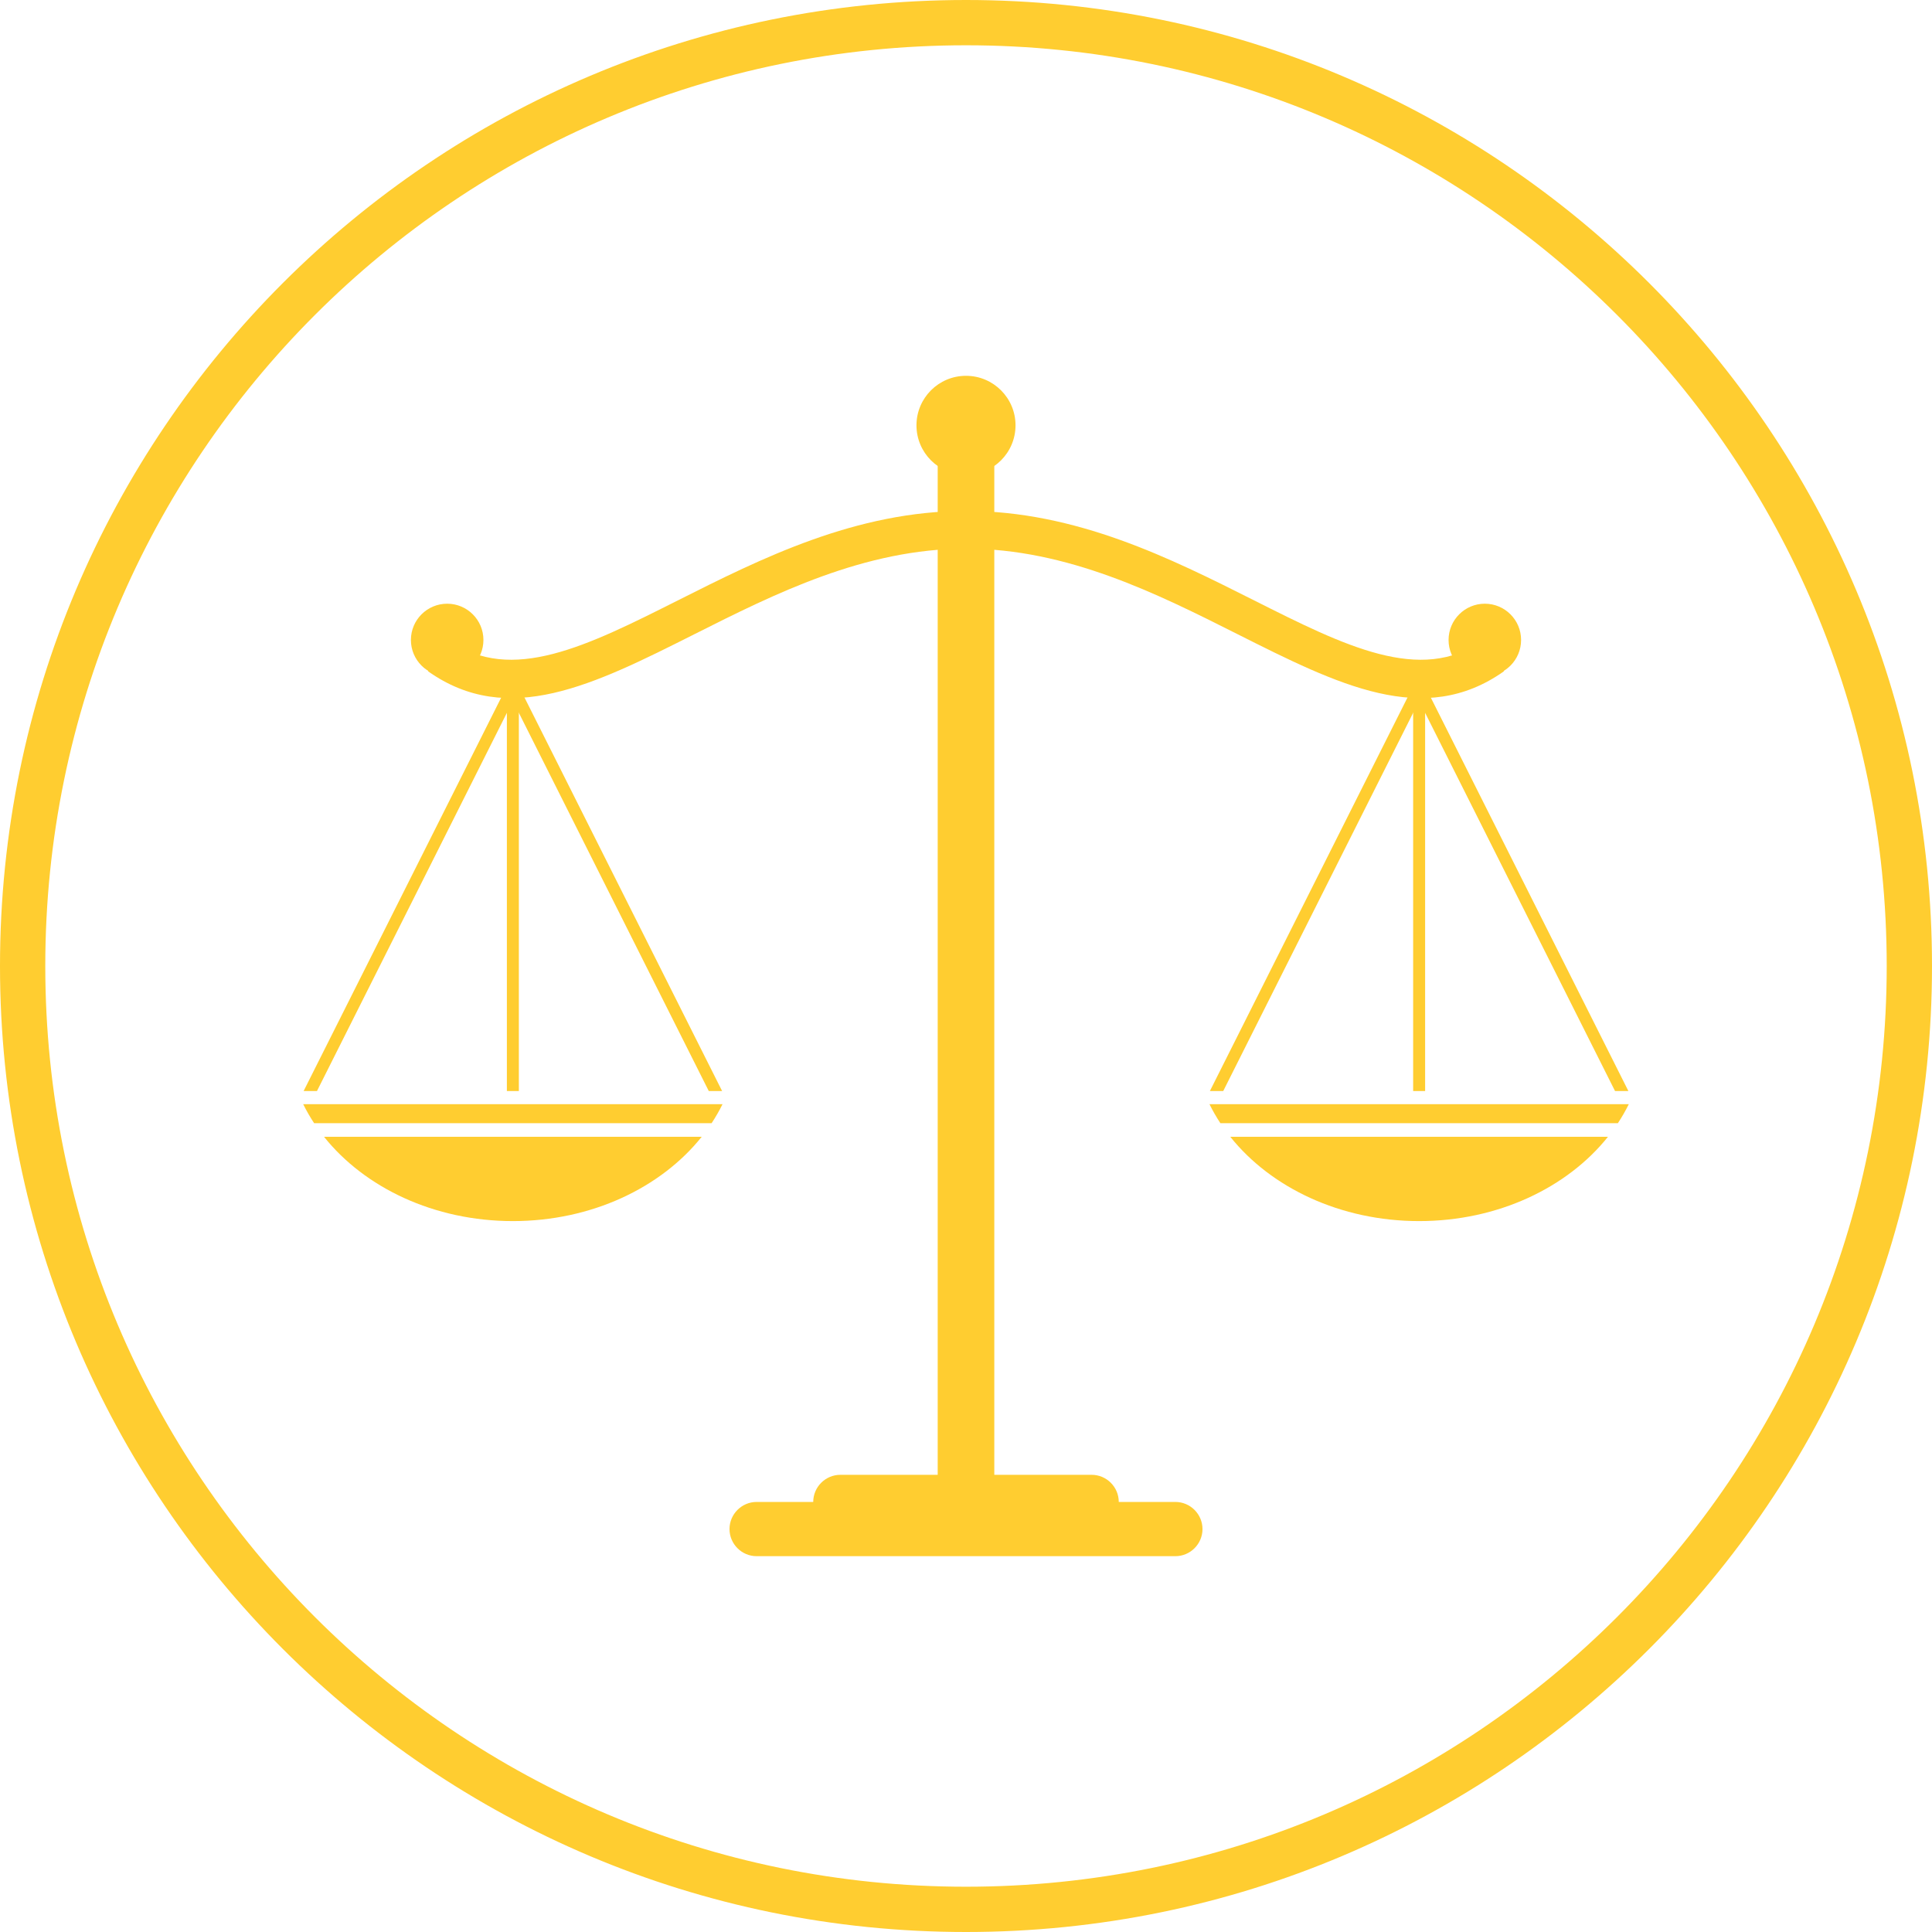 <?xml version="1.0" encoding="UTF-8" standalone="no"?><svg xmlns="http://www.w3.org/2000/svg" xmlns:xlink="http://www.w3.org/1999/xlink" clip-rule="evenodd" fill="#000000" fill-rule="evenodd" height="4108.8" image-rendering="optimizeQuality" preserveAspectRatio="xMidYMid meet" shape-rendering="geometricPrecision" text-rendering="geometricPrecision" version="1" viewBox="-0.0 -0.0 4108.8 4108.8" width="4108.8" zoomAndPan="magnify"><g><g fill="#ffcd30"><g id="change1_2"><path d="M956.44 1362.44c130.91,92.65 293.1,11.06 484.79,-85.38 177.58,-89.35 378.55,-190.47 613.17,-190.47l0 80.24c-216,0 -407.71,96.46 -577.12,181.7 -214.89,108.11 -396.69,199.58 -566.93,79.1l46.09 -65.19z" fill-rule="nonzero"/><path d="M1492.3 2417.65l-803.17 0c86.33,108.05 233.96,179.26 401.59,179.26 167.62,0 315.26,-71.21 401.58,-179.26z"/><path d="M1536.62 2348.26l-891.8 0c6.86,13.9 14.64,27.41 23.27,40.48l845.26 0c8.62,-13.07 16.4,-26.58 23.27,-40.48z"/><path d="M1077.99 2320.31L1077.99 1515.97 674.1 2320.31 645.72 2320.31 1079.38 1456.69 1103.45 1462.36 1103.45 2320.31z" fill-rule="nonzero"/><path d="M1102.05 1456.69L1535.72 2320.31 1507.34 2320.31 1079.38 1468.03z" fill-rule="nonzero"/><path d="M951 1283.91c42.58,0 77.11,34.53 77.11,77.12 0,42.59 -34.53,77.12 -77.11,77.12 -42.59,0 -77.12,-34.53 -77.12,-77.12 0,-42.59 34.53,-77.12 77.12,-77.12z"/><path d="M2114.59 904.56L2114.59 3178.09 1994.21 3178.09 1994.21 904.56z" fill-rule="nonzero"/><path d="M2054.4 799.24c58.17,0 105.32,47.16 105.32,105.32 0,58.17 -47.15,105.33 -105.32,105.33 -58.17,0 -105.33,-47.16 -105.33,-105.33 0,-58.16 47.16,-105.32 105.33,-105.32z"/><path d="M1787.18 3136.5l534.44 0c31.71,0 57.67,25.95 57.67,57.68l0 0.01c0,31.72 -25.96,57.67 -57.67,57.67l-534.44 0c-31.73,0 -57.68,-25.95 -57.68,-57.67l0 -0.01c0,-31.73 25.95,-57.68 57.68,-57.68z"/><path d="M1609.12 3194.19l890.55 0c31.72,0 57.68,25.95 57.68,57.67l0 0.01c0,31.72 -25.96,57.68 -57.68,57.68l-890.55 0c-31.74,0 -57.68,-25.96 -57.68,-57.68l0 -0.01c0,-31.72 25.94,-57.67 57.68,-57.67z"/><path d="M3198.44 1427.63c-170.23,120.48 -352.03,29.01 -566.93,-79.1 -169.4,-85.24 -361.11,-181.7 -577.11,-181.7l0 -80.24c234.61,0 435.58,101.12 613.17,190.47 191.69,96.44 353.87,178.03 484.79,85.38l46.08 65.19z" fill-rule="nonzero"/><path d="M2616.49 2417.65l803.17 0c-86.32,108.05 -233.96,179.26 -401.58,179.26 -167.63,0 -315.26,-71.21 -401.59,-179.26z"/><path d="M2572.18 2348.26l891.8 0c-6.87,13.9 -14.65,27.41 -23.27,40.48l-845.26 0c-8.63,-13.07 -16.41,-26.58 -23.27,-40.48z"/><path d="M3030.81 2320.31L3030.81 1515.97 3434.7 2320.31 3463.08 2320.31 3029.41 1456.69 3005.35 1462.36 3005.35 2320.31z" fill-rule="nonzero"/><path d="M3006.74 1456.69L2573.08 2320.31 2601.46 2320.31 3029.41 1468.03z" fill-rule="nonzero"/><path d="M3157.8 1283.91c-42.59,0 -77.12,34.53 -77.12,77.12 0,42.59 34.53,77.12 77.12,77.12 42.58,0 77.11,-34.53 77.11,-77.12 0,-42.59 -34.53,-77.12 -77.11,-77.12z"/></g><g id="change1_1"><path d="M2054.4 0c567.29,0 1080.9,229.95 1452.66,601.73 371.78,371.77 601.74,885.37 601.74,1452.67 0,567.28 -229.96,1080.9 -601.74,1452.66 -371.76,371.77 -885.37,601.74 -1452.66,601.74 -567.29,0 -1080.9,-229.97 -1452.67,-601.74 -371.77,-371.76 -601.73,-885.38 -601.73,-1452.66 0,-567.3 229.96,-1080.9 601.73,-1452.67 371.77,-371.78 885.38,-601.73 1452.67,-601.73zm1384.59 669.8c-354.33,-354.33 -843.86,-573.5 -1384.59,-573.5 -540.72,0 -1030.27,219.17 -1384.6,573.5 -354.32,354.33 -573.5,843.87 -573.5,1384.6 0,540.72 219.18,1030.26 573.5,1384.59 354.33,354.33 843.88,573.51 1384.6,573.51 540.73,0 1030.26,-219.18 1384.59,-573.51 354.34,-354.33 573.51,-843.87 573.51,-1384.59 0,-540.73 -219.17,-1030.27 -573.51,-1384.6z" fill-rule="nonzero"/></g></g></g></svg>